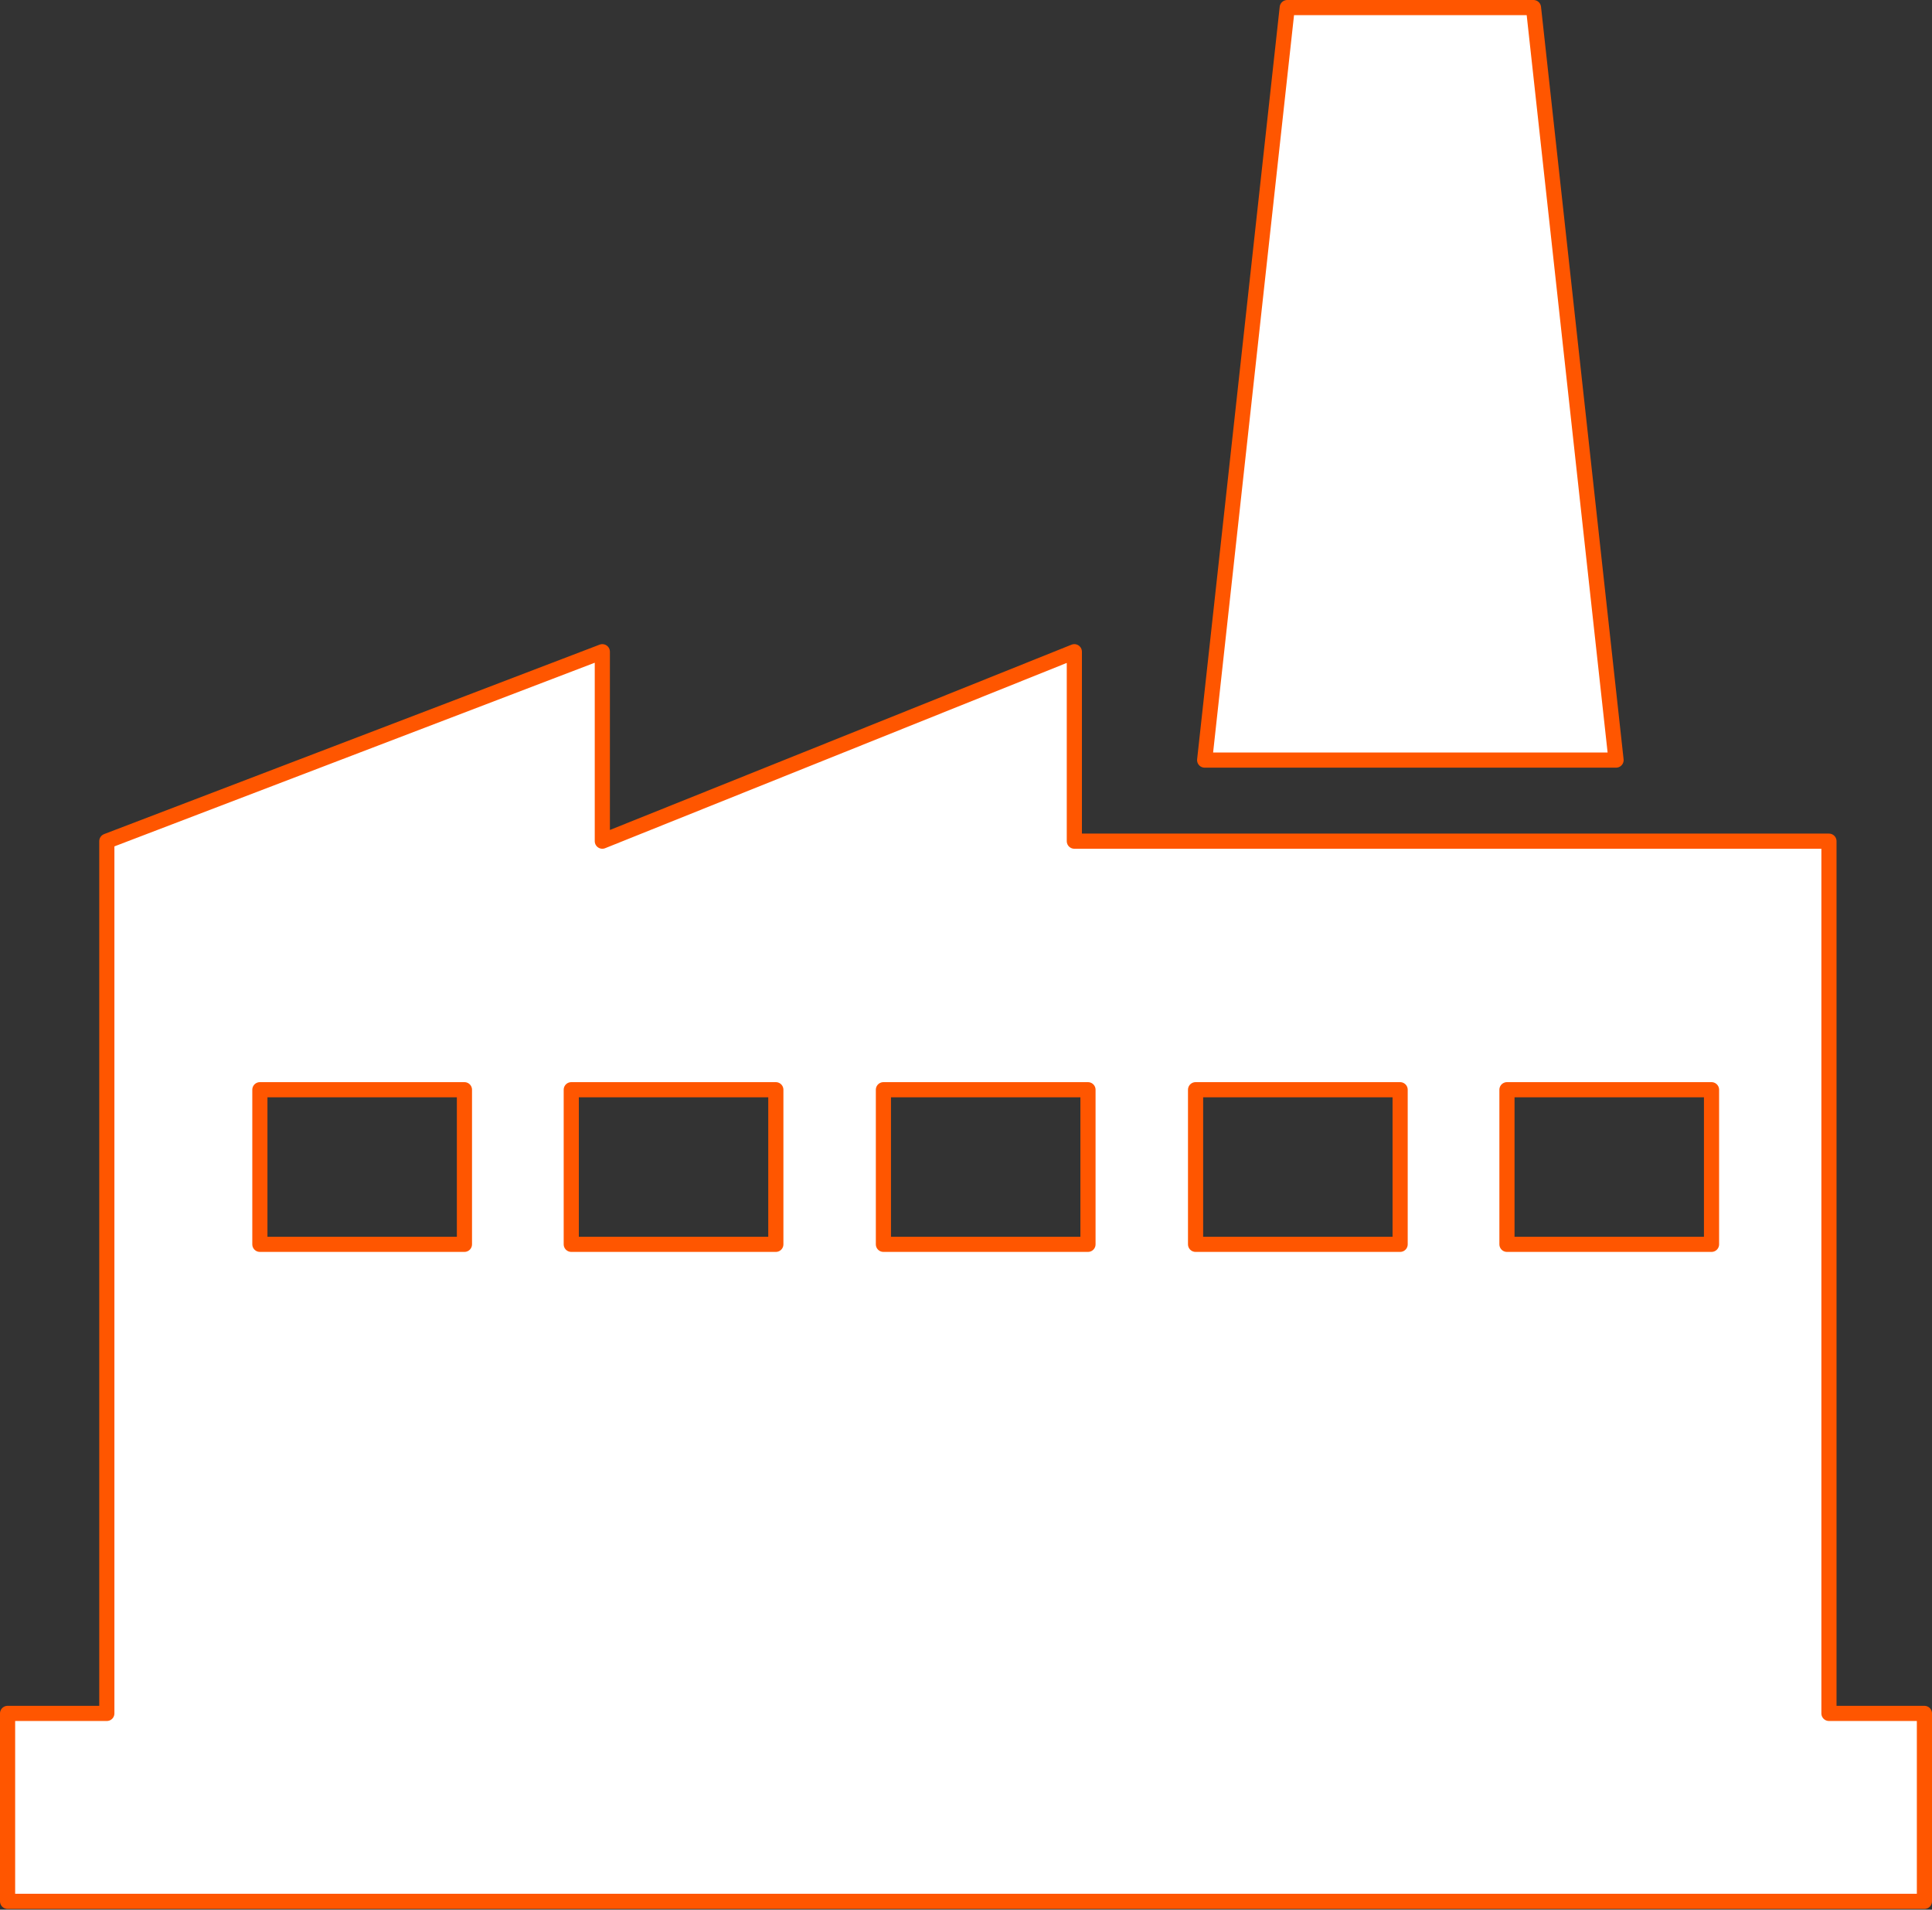 <?xml version="1.0" encoding="utf-8"?>
<!-- Generator: Adobe Illustrator 24.0.0, SVG Export Plug-In . SVG Version: 6.00 Build 0)  -->
<svg version="1.1" id="Layer_1" xmlns="http://www.w3.org/2000/svg" xmlns:xlink="http://www.w3.org/1999/xlink" x="0px" y="0px"
	 viewBox="0 0 255 252" style="enable-background:new 0 0 255 252;" xml:space="preserve">
<rect x="0" y="0" width="255" height="252" fill="#333333" stroke="none"/>
<style type="text/css">
	.st0{fill-rule:evenodd;clip-rule:evenodd;fill:#FFFFFF;stroke:#FF5600;stroke-width:2;stroke-linejoin:round;}
</style>
<title>Combined Shape</title>
<desc>Created with Sketch.</desc>
<g id="Beko-PLC">
	<g id="Sustainability---Waste" transform="translate(-143, -1873)">
		<path id="Combined-Shape" class="st0" d="M284.8,1959v25h99.6v115.1H397v24.8H144v-24.8h13.1v-115.1l65.4-25v25L284.8,1959z
			 M368.9,2016.8h-27v20.4h27V2016.8z M327.8,2016.8h-27v20.4h27L327.8,2016.8z M286.6,2016.8h-27v20.4h27V2016.8z M245.4,2016.8
			h-27v20.4h27V2016.8z M204.3,2016.8h-27v20.4h27V2016.8z M345.4,1874l10.9,99.3H302l10.9-99.3H345.4z"/>
	</g>
</g>
</svg>
